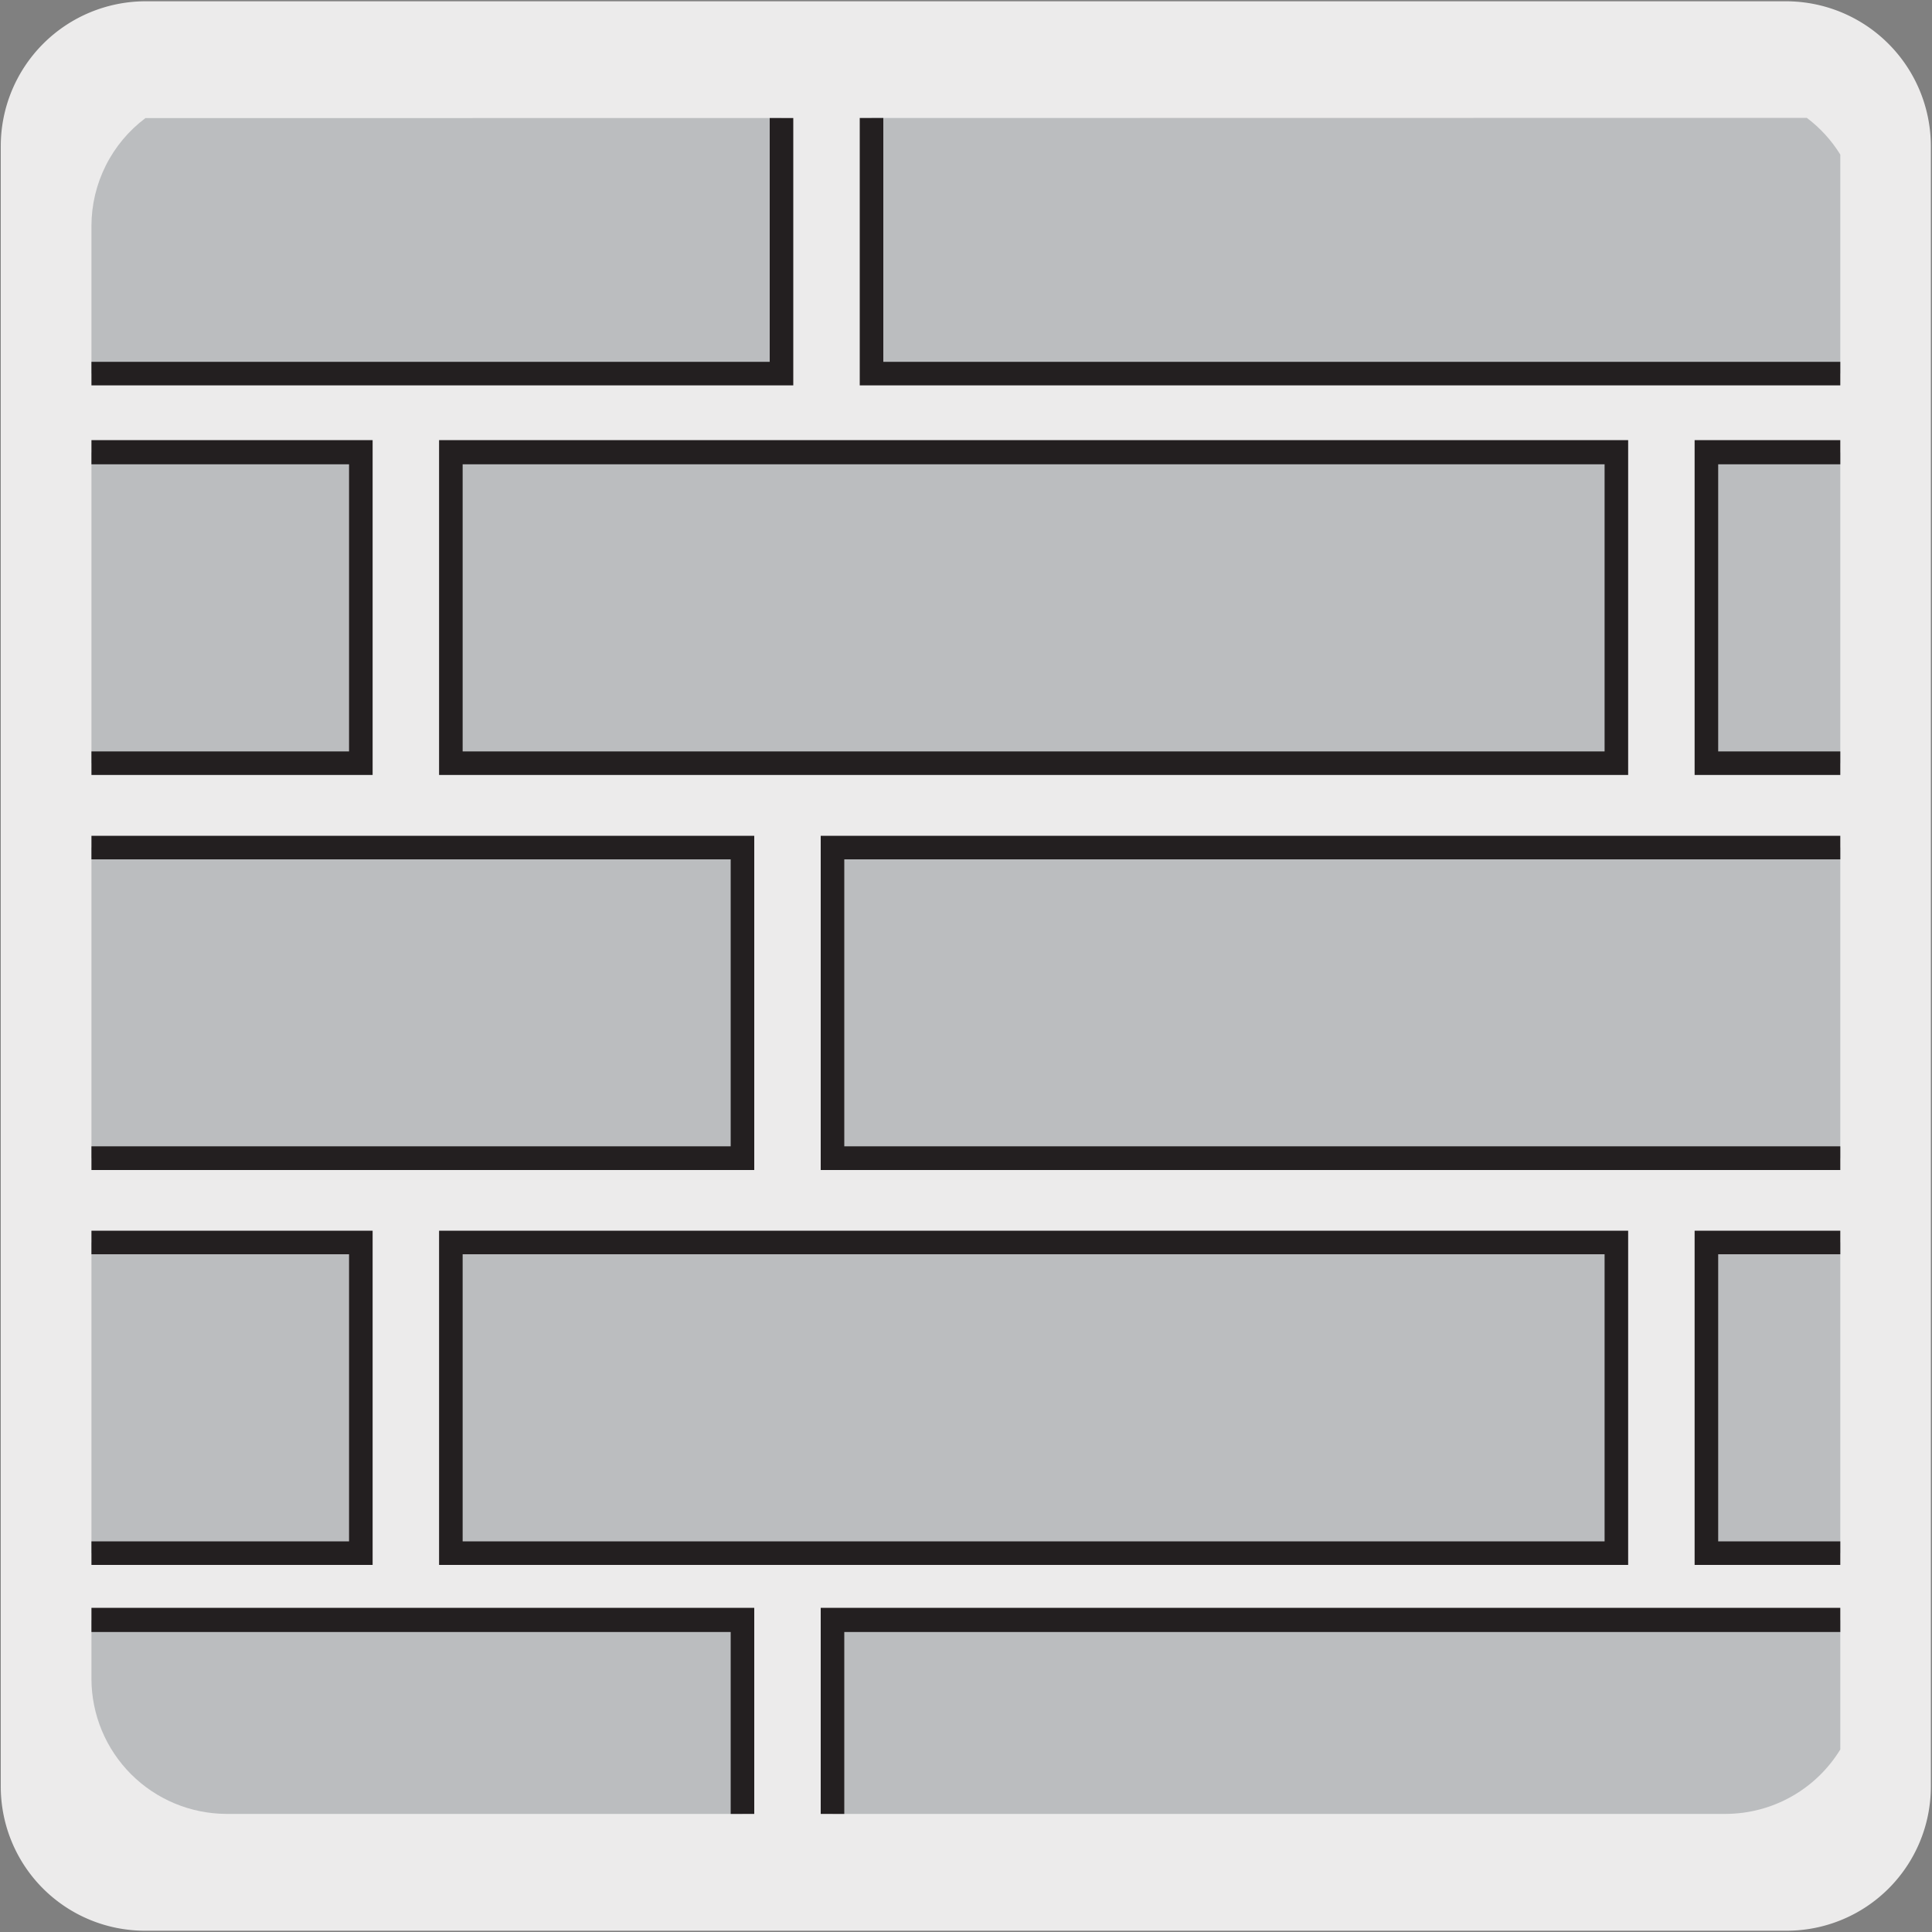 <svg viewBox="0 0 150 150" xmlns="http://www.w3.org/2000/svg" xmlns:xlink="http://www.w3.org/1999/xlink"><rect x="0" y="0" width="150" height="150" fill="#808080" stroke="none"/><clipPath id="a"><path d="m-158.71 9.17a10.48 10.48 0 0 0 -4.19 8.36v112.83a10.51 10.51 0 0 0 10.47 10.47h116.43a10.46 10.46 0 0 0 8.88-5v-123.83a10.42 10.42 0 0 0 -2.6-2.85z"/></clipPath><clipPath id="b"><path d="m11.29 9.17a10.48 10.48 0 0 0 -4.19 8.36v112.83a10.51 10.51 0 0 0 10.47 10.47h116.43a10.46 10.46 0 0 0 8.88-5v-123.83a10.42 10.42 0 0 0 -2.6-2.85z"/></clipPath><clipPath id="c"><path d="m181.29 9.17a10.48 10.48 0 0 0 -4.19 8.36v112.83a10.51 10.51 0 0 0 10.47 10.47h116.43a10.46 10.46 0 0 0 8.88-5v-123.83a10.42 10.42 0 0 0 -2.6-2.85z"/></clipPath><path d="m11.31.1h127.31a11.25 11.25 0 0 1 11.29 11.21v127.4a11.19 11.19 0 0 1 -11.19 11.19h-127.47a11.19 11.19 0 0 1 -11.19-11.19v-127.37a11.25 11.25 0 0 1 11.25-11.24z" fill="#ecebeb"/><g clip-path="url(#a)"><path d="m-37.51 35.13h90.49v24.12h-90.49z" fill="#bbbdbf"/><path d="m53.89 60.17h-92.32v-26h92.32zm-90.49-1.83h88.66v-22.29h-88.66z" fill="#231f20"/><path d="m-37.51 96.46h90.49v24.12h-90.49z" fill="#bbbdbf"/><path d="m53.89 121.5h-92.32v-25.95h92.32zm-90.49-1.83h88.66v-22.29h-88.66z" fill="#231f20"/></g><g clip-path="url(#b)"><path d="m-29.82 4.88h90.49v24.12h-90.49z" fill="#bbbdbf"/><path d="m61.59 29.92h-92.32v-25.92h92.32zm-90.49-1.83h88.66v-22.29h-88.66z" fill="#231f20"/><path d="m67.67 4.88h90.49v24.12h-90.49z" fill="#bbbdbf"/><path d="m159.08 29.92h-92.33v-25.92h92.33zm-90.5-1.83h88.67v-22.29h-88.67z" fill="#231f20"/><path d="m-62.48 35.13h90.49v24.12h-90.49z" fill="#bbbdbf"/><path d="m28.93 60.17h-92.32v-26h92.32zm-90.49-1.83h88.66v-22.29h-88.66z" fill="#231f20"/><path d="m35 35.13h90.49v24.12h-90.49z" fill="#bbbdbf"/><path d="m126.41 60.17h-92.32v-26h92.32zm-90.49-1.83h88.66v-22.29h-88.66z" fill="#231f20"/><path d="m132.49 35.13h90.49v24.12h-90.49z" fill="#bbbdbf"/><path d="m223.89 60.17h-92.32v-26h92.32zm-90.49-1.83h88.66v-22.29h-88.66z" fill="#231f20"/><path d="m-62.48 96.46h90.49v24.12h-90.49z" fill="#bbbdbf"/><path d="m28.93 121.5h-92.32v-25.95h92.32zm-90.49-1.83h88.66v-22.29h-88.66z" fill="#231f20"/><path d="m35 96.46h90.49v24.12h-90.49z" fill="#bbbdbf"/><path d="m126.41 121.5h-92.32v-25.95h92.32zm-90.49-1.83h88.66v-22.29h-88.66z" fill="#231f20"/><path d="m132.49 96.46h90.49v24.12h-90.49z" fill="#bbbdbf"/><path d="m223.89 121.5h-92.32v-25.95h92.32zm-90.49-1.83h88.66v-22.29h-88.66z" fill="#231f20"/><path d="m-32.85 65.8h90.49v24.12h-90.49z" fill="#bbbdbf"/><path d="m58.56 90.84h-92.32v-25.95h92.32zm-90.49-1.84h88.66v-22.28h-88.66z" fill="#231f20"/><path d="m64.64 65.8h90.49v24.12h-90.49z" fill="#bbbdbf"/><path d="m156.05 90.84h-92.33v-25.95h92.33zm-90.5-1.84h88.67v-22.28h-88.67z" fill="#231f20"/><path d="m-32.85 125.79h90.49v24.12h-90.49z" fill="#bbbdbf"/><path d="m58.56 150.83h-92.32v-26h92.32zm-90.49-1.83h88.66v-22.29h-88.66z" fill="#231f20"/><path d="m64.64 125.79h90.49v24.12h-90.49z" fill="#bbbdbf"/><path d="m156.05 150.83h-92.33v-26h92.33zm-90.5-1.83h88.67v-22.29h-88.67z" fill="#231f20"/></g><g clip-path="url(#c)"><path d="m140.18 4.88h90.49v24.12h-90.49z" fill="#bbbdbf"/><path d="m231.59 29.92h-92.32v-25.92h92.32zm-90.49-1.83h88.66v-22.29h-88.66z" fill="#231f20"/><path d="m107.52 35.13h90.49v24.12h-90.49z" fill="#bbbdbf"/><path d="m198.93 60.17h-92.32v-26h92.32zm-90.49-1.83h88.66v-22.29h-88.66z" fill="#231f20"/><path d="m107.52 96.46h90.49v24.12h-90.49z" fill="#bbbdbf"/><path d="m198.93 121.5h-92.32v-25.95h92.32zm-90.49-1.83h88.66v-22.29h-88.66z" fill="#231f20"/><path d="m137.15 65.8h90.49v24.12h-90.49z" fill="#bbbdbf"/><path d="m228.56 90.84h-92.32v-25.95h92.32zm-90.49-1.84h88.66v-22.28h-88.66z" fill="#231f20"/><path d="m137.15 125.79h90.49v24.12h-90.49z" fill="#bbbdbf"/><path d="m228.56 150.83h-92.32v-26h92.32zm-90.49-1.83h88.66v-22.29h-88.66z" fill="#231f20"/></g></svg>